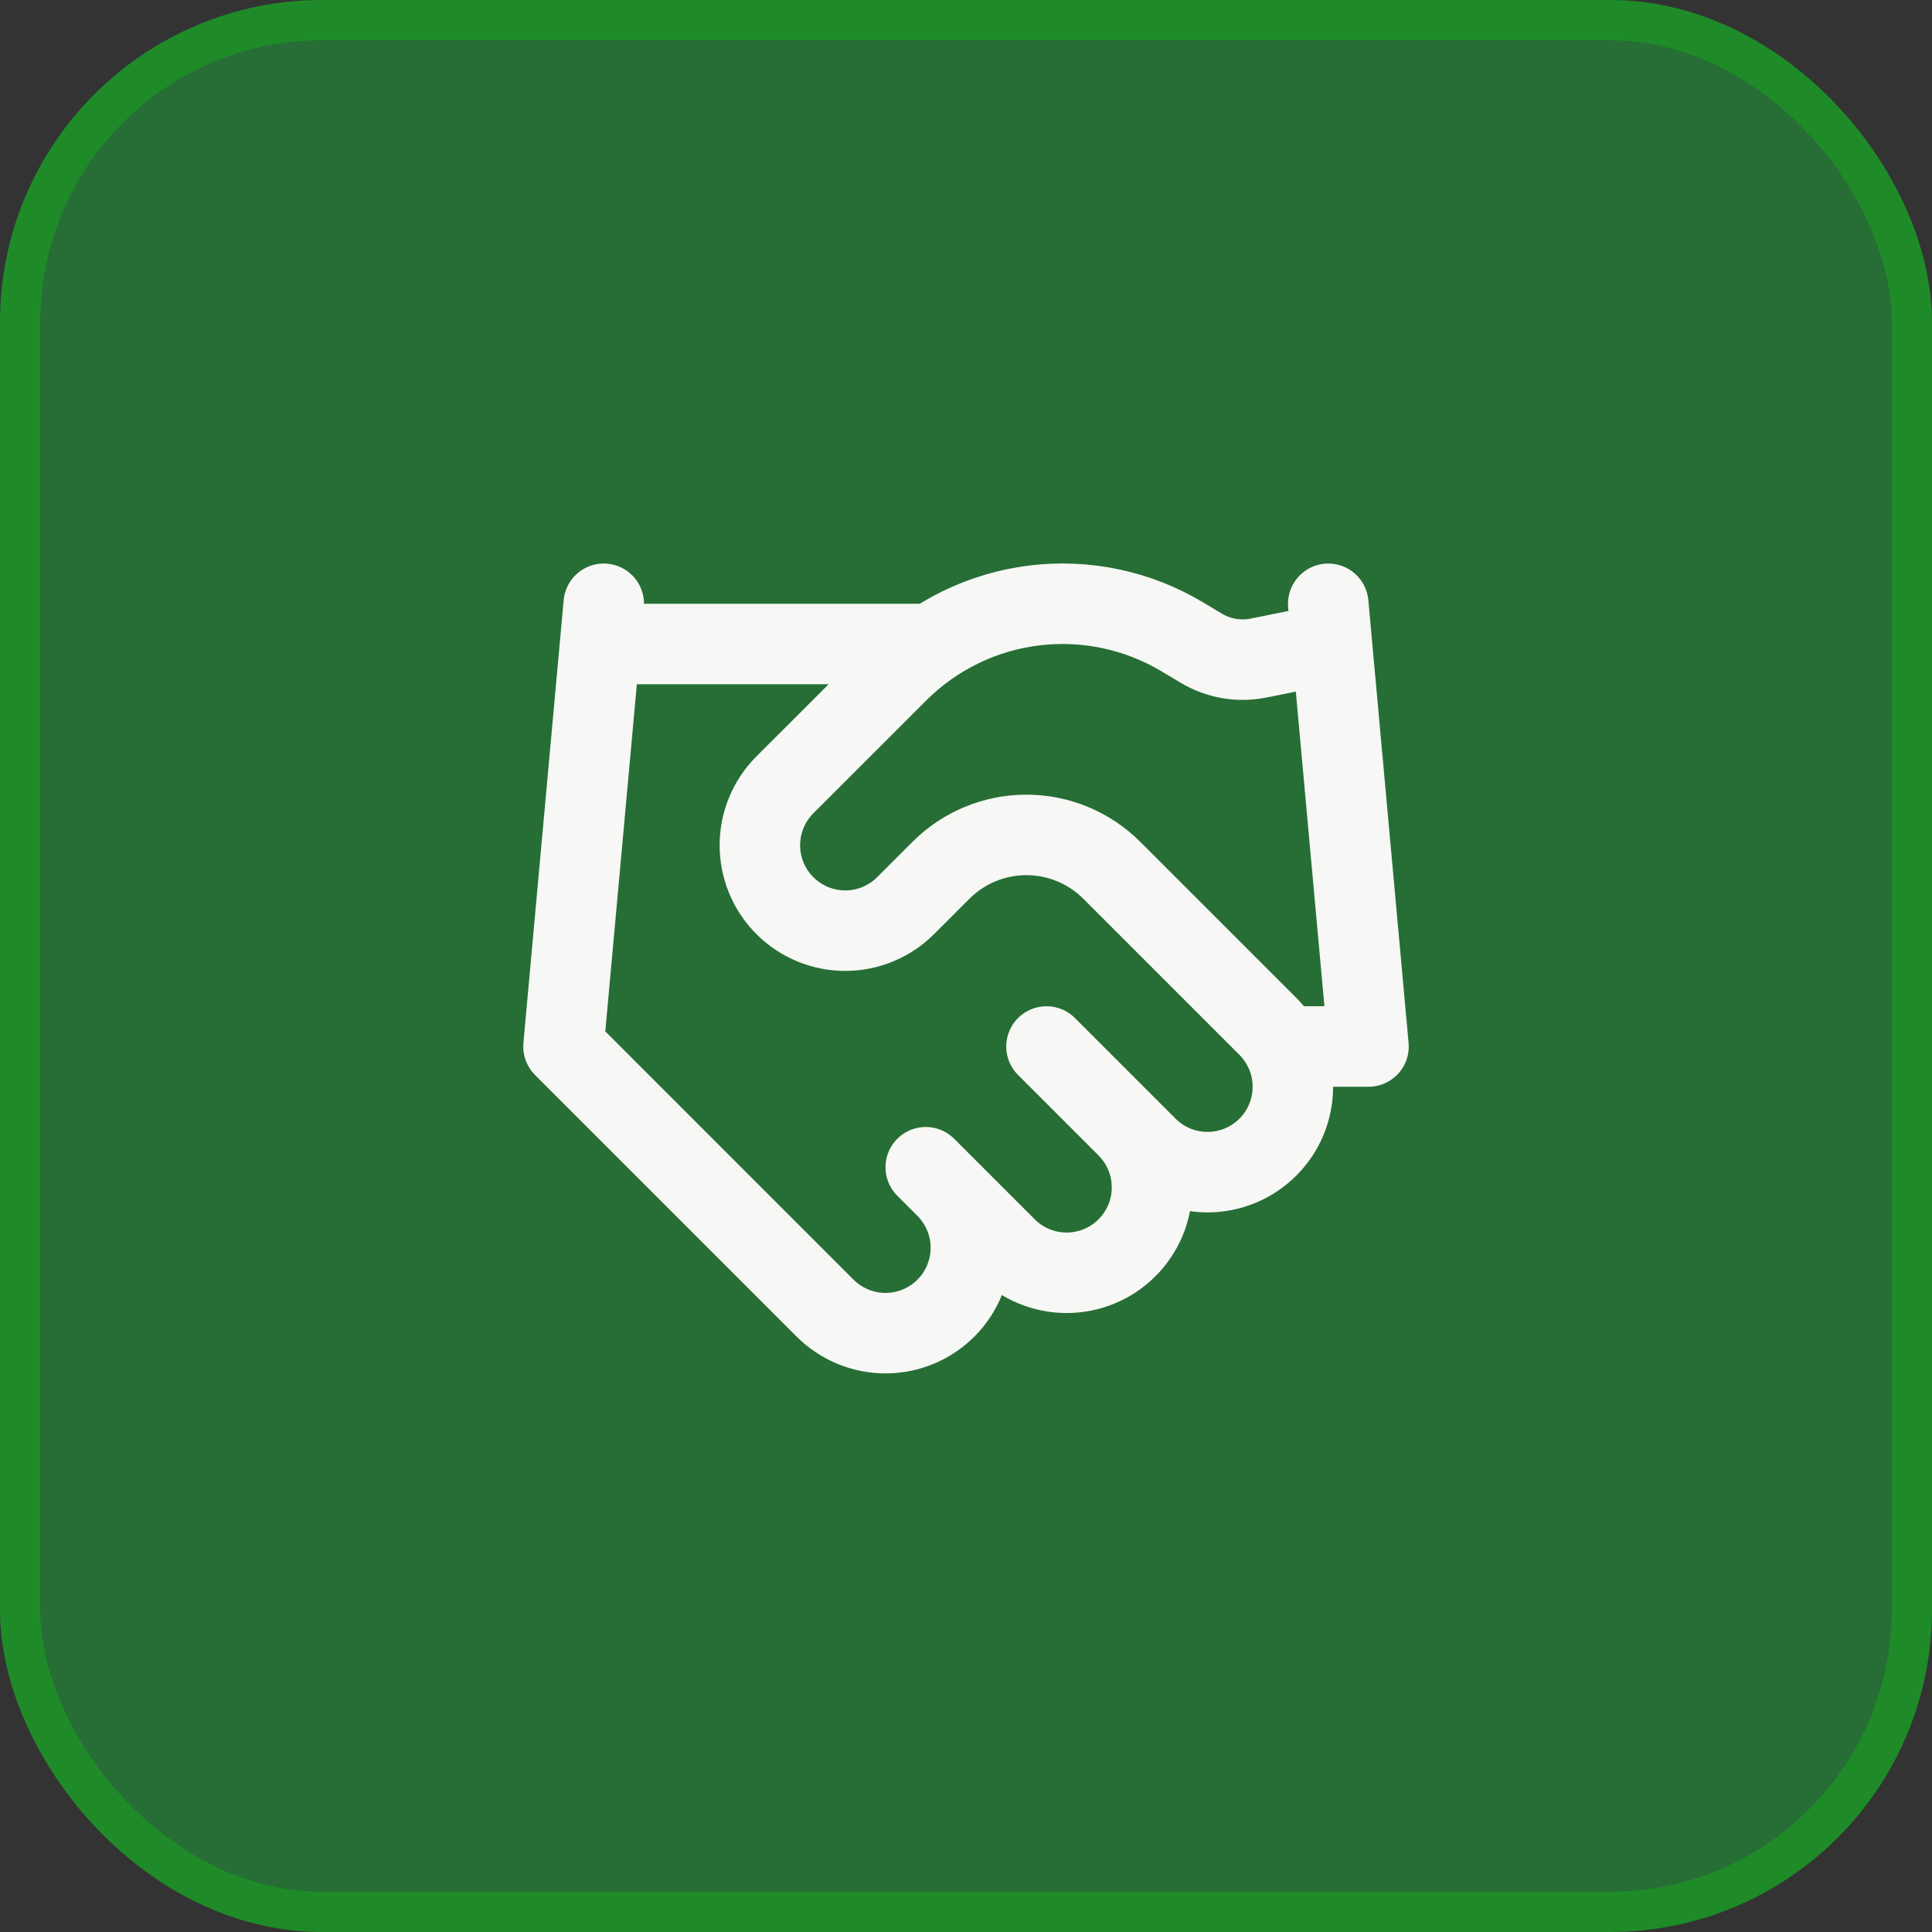 <svg width="48" height="48" viewBox="0 0 48 48" fill="none" xmlns="http://www.w3.org/2000/svg">
<rect x="0" y="0" width="48" height="48" fill="#333333" stroke="none"/>
<rect x="0.5" y="0.5" width="47" height="47" rx="7.5" fill="#266E35"/>
<rect x="0.5" y="0.5" width="47" height="47" rx="7.5" stroke="#1E8B28"/>
<path d="M23 29L25 31C25.197 31.198 25.431 31.354 25.688 31.46C25.946 31.567 26.221 31.622 26.5 31.622C26.779 31.622 27.054 31.567 27.312 31.46C27.569 31.354 27.803 31.198 28 31C28.197 30.803 28.353 30.57 28.46 30.312C28.567 30.055 28.621 29.779 28.621 29.5C28.621 29.222 28.567 28.946 28.46 28.689C28.353 28.431 28.197 28.198 28 28M26 26L28.5 28.5C28.898 28.898 29.437 29.122 30 29.122C30.563 29.122 31.102 28.898 31.5 28.5C31.898 28.103 32.121 27.563 32.121 27C32.121 26.438 31.898 25.898 31.5 25.5L27.62 21.62C27.058 21.059 26.295 20.743 25.5 20.743C24.705 20.743 23.942 21.059 23.38 21.62L22.5 22.5C22.102 22.898 21.563 23.122 21 23.122C20.437 23.122 19.898 22.898 19.5 22.5C19.102 22.103 18.879 21.563 18.879 21C18.879 20.438 19.102 19.898 19.5 19.5L22.31 16.691C23.222 15.781 24.412 15.201 25.691 15.043C26.969 14.886 28.264 15.159 29.37 15.82L29.84 16.101C30.266 16.358 30.772 16.447 31.26 16.351L33 16M33 15.001L34 26H32M15 15.001L14 26L20.5 32.501C20.898 32.898 21.437 33.122 22 33.122C22.563 33.122 23.102 32.898 23.5 32.501C23.898 32.103 24.121 31.563 24.121 31C24.121 30.438 23.898 29.898 23.5 29.5M15 16H23" stroke="#F7F7F5" stroke-width="2" stroke-linecap="round" stroke-linejoin="round"/>
</svg>
